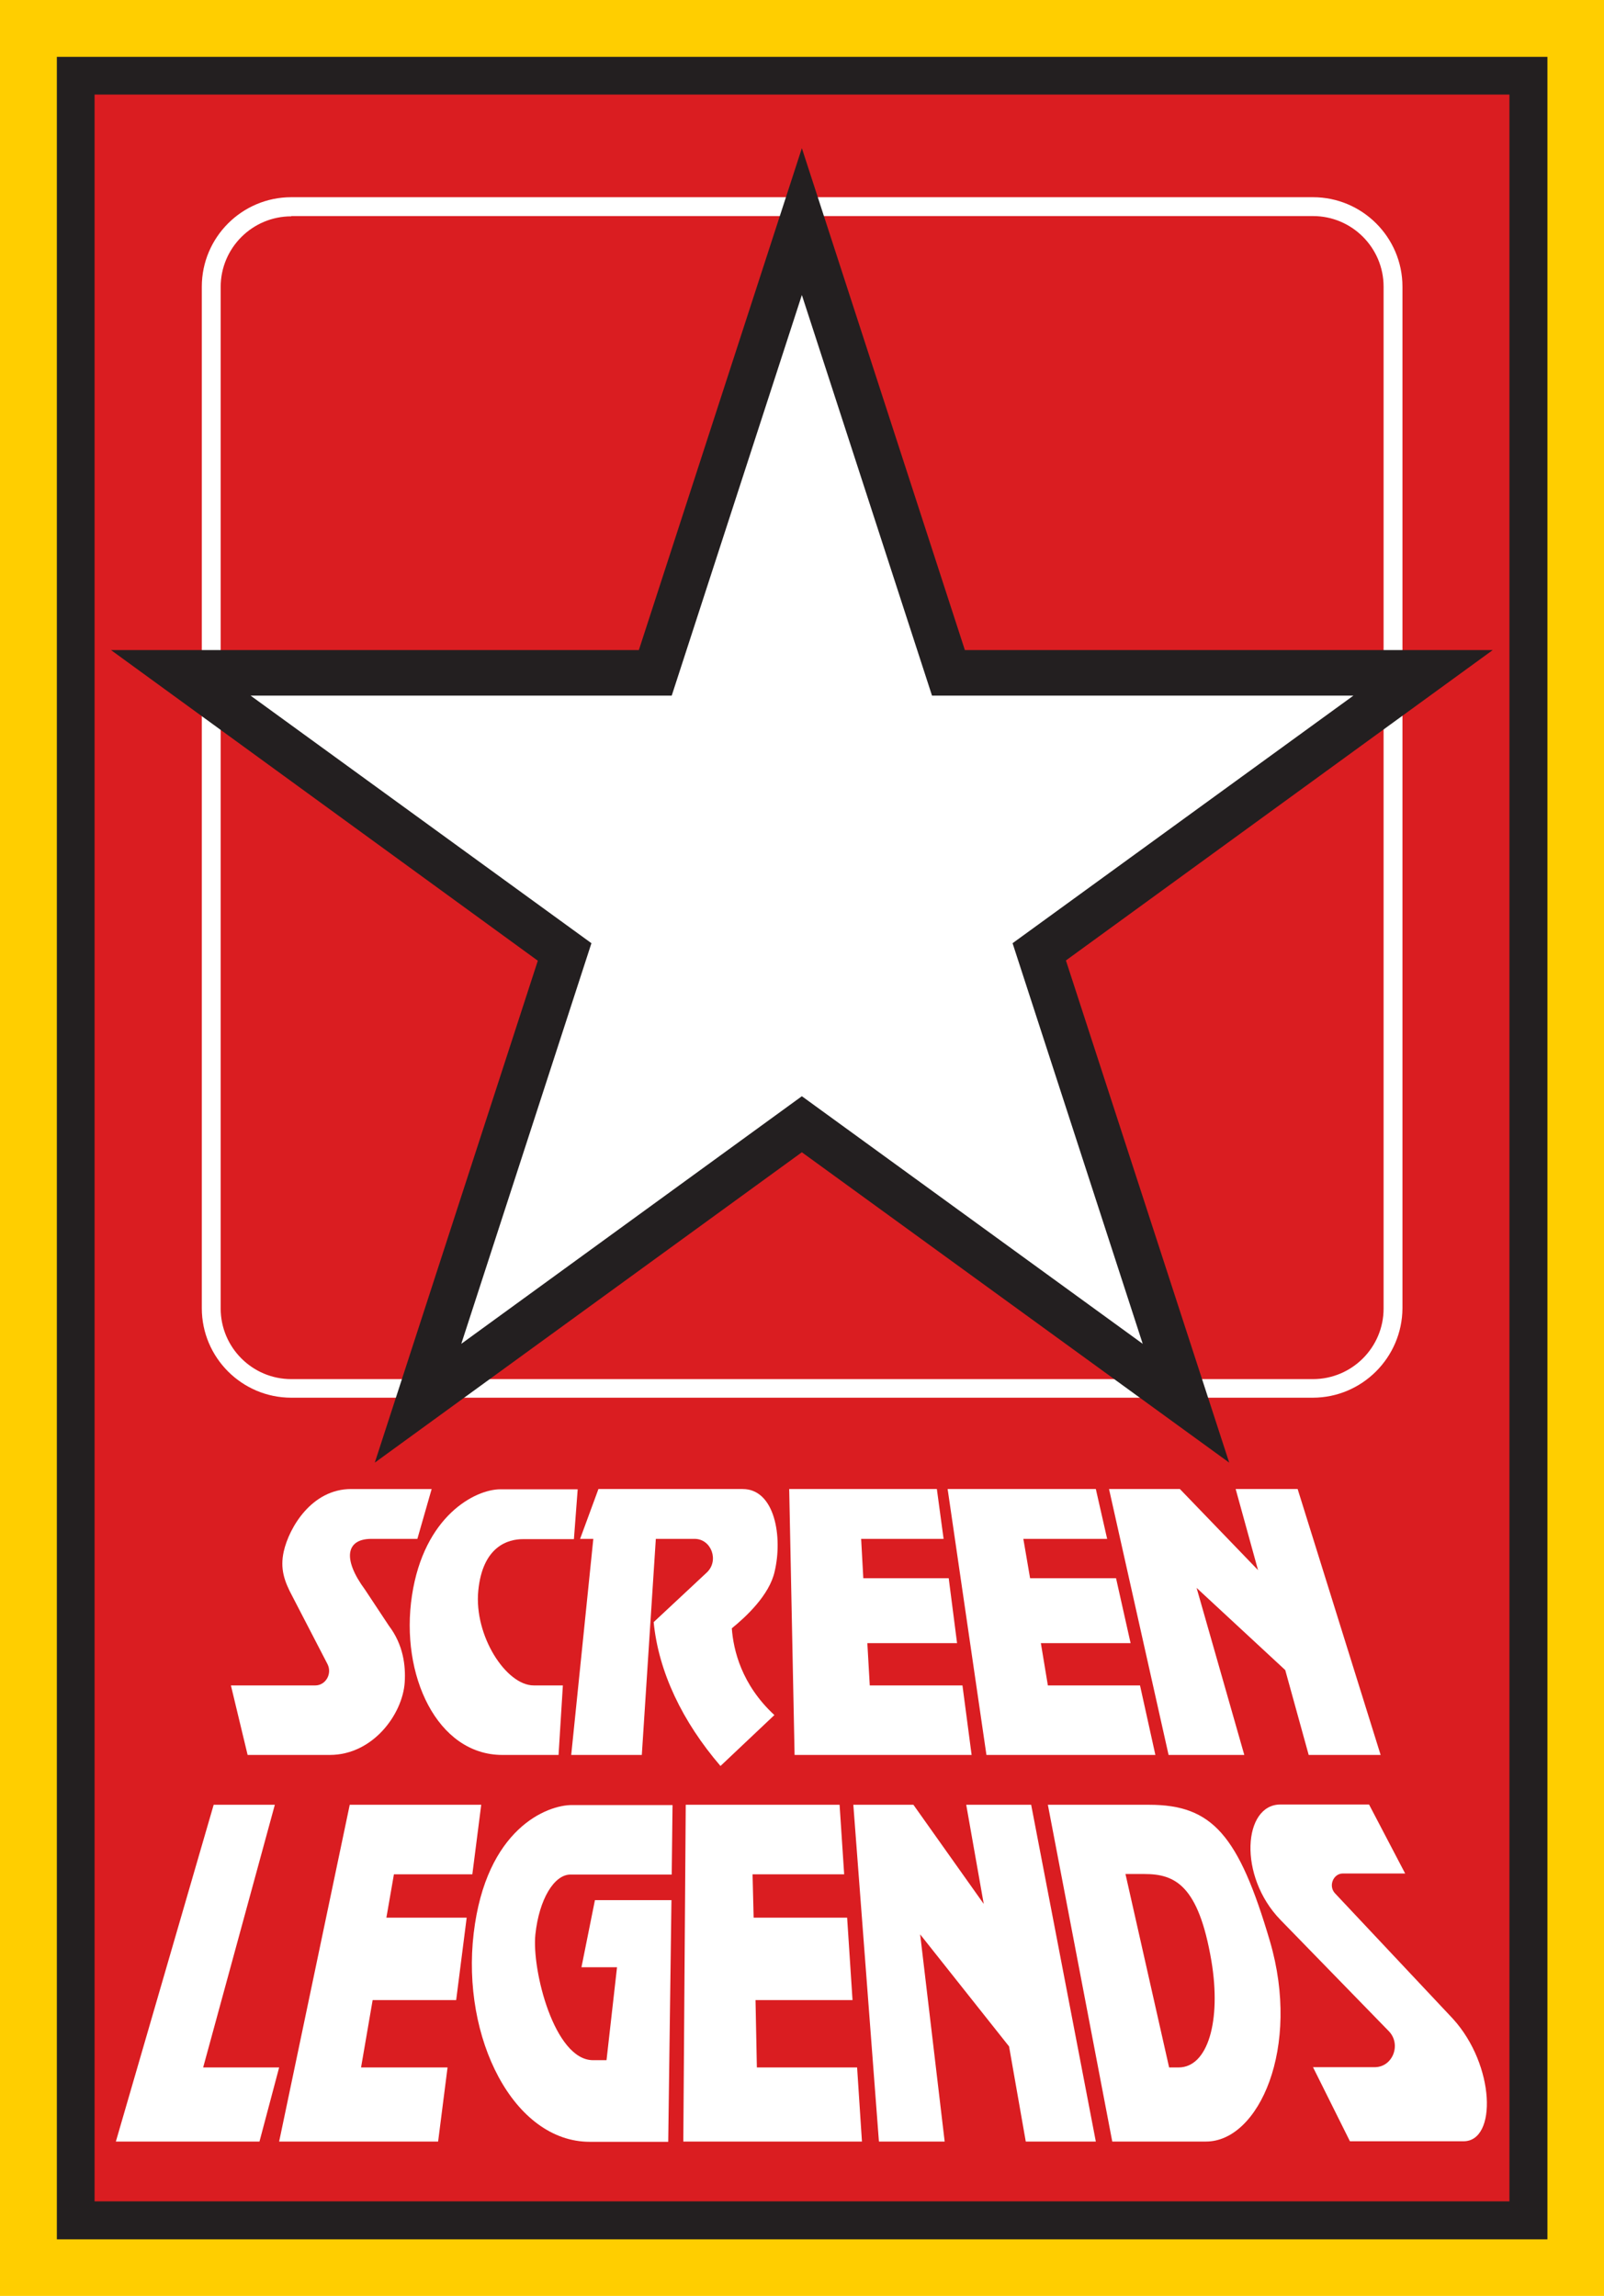 <?xml version="1.0" encoding="utf-8"?>
<!-- Generator: Adobe Illustrator 23.0.3, SVG Export Plug-In . SVG Version: 6.00 Build 0)  -->
<svg version="1.1" id="Layer_1" xmlns="http://www.w3.org/2000/svg" xmlns:xlink="http://www.w3.org/1999/xlink" x="0px" y="0px"
	 viewBox="0 0 595.3 852.2" style="enable-background:new 0 0 595.3 852.2;" xml:space="preserve">
<style type="text/css">
	.st0{fill:#FFCE00;}
	.st1{fill:#231F20;}
	.st2{fill:#DA1D21;}
	.st3{fill:#FFFFFF;}
</style>
<rect class="st0" width="595.3" height="852.2"/>
<rect x="21.1" y="21.1" class="st1" width="553.2" height="810.1"/>
<rect x="35.1" y="35.1" class="st2" width="525.1" height="782"/>
<g>
	<g>
		<path class="st3" d="M135.5,590.1c-8.7-11.8-6.8-18.9,2.3-18.9h17.1l5.3-18.5h-29.9c-14.6,0-23,14.3-25,23.2
			c-1.4,6.4,0.2,11,3.2,16.6l13,25.1c1.9,3.6-0.6,8-4.5,8H85.7l6.2,25.8h30.5c16,0,27-15.1,27.8-26.9c0.4-6.2-0.5-14-5.9-21.1
			L135.5,590.1z"/>
		<path class="st3" d="M177.5,590.5c1.6-16.6,11.1-19.2,16.6-19.2H213l1.4-18.5h-28.7c-9.3,0-28.3,9.8-32.8,39.4
			c-4.5,29.6,9.4,59.2,33.5,59.2h20.9l1.6-25.8h-10.8C187.8,625.6,175.9,607.1,177.5,590.5z"/>
		<path class="st3" d="M275.6,552.7h-53.5l-6.8,18.5h4.9l-8.2,80.2h26.2l5.2-80.2h14.4c6.2,0,9.2,8.1,4.5,12.5l-19.7,18.4
			c1.8,18.5,10.7,37,24.8,53.4l20-18.9c-12.2-11.3-15.2-24.1-15.8-32.2c5.3-4.3,14-12.4,15.9-21.1
			C290.5,570.7,287.7,552.7,275.6,552.7z"/>
		<polygon class="st3" points="322.8,625.6 321.9,609.9 355.2,609.9 352.1,585.8 320.4,585.8 319.6,571.2 350.2,571.2 347.7,552.7 
			292.9,552.7 294.9,651.4 360.6,651.4 357.2,625.6 		"/>
		<polygon class="st3" points="388.9,625.6 386.3,609.9 419.6,609.9 414.2,585.8 382.3,585.8 379.8,571.2 410.9,571.2 406.7,552.7 
			351.7,552.7 366.1,651.4 428.8,651.4 423.1,625.6 		"/>
		<polygon class="st3" points="481.6,552.7 458.6,552.7 466.9,582.8 437.9,552.7 411.6,552.7 433.7,651.4 461.8,651.4 444.1,589.4 
			477,619.9 485.7,651.4 512.4,651.4 		"/>
	</g>
	<g>
		<polygon class="st3" points="75.4,767.4 102,669.9 79.3,669.9 43,794.9 96.3,794.9 103.6,767.4 		"/>
		<polygon class="st3" points="146.2,695.7 175.3,695.7 178.6,669.9 129.8,669.9 103.6,794.9 162.6,794.9 166.1,767.4 134,767.4 
			138.3,742.4 169.3,742.4 173.2,711.8 143.4,711.8 		"/>
		<path class="st3" d="M175.8,717.6c-4.6,38.9,14.8,77.4,43.1,77.4h29.1l1.2-89.7h-28.4l-5,24.9h13.2l-3.9,34.5h-5
			c-14.4,0-22.8-33.6-21.4-46.7c1.4-13.1,7-22.2,13-22.2h37.6l0.3-25.8h-37.2C203.1,669.9,180.4,678.7,175.8,717.6z"/>
		<polygon class="st3" points="280.9,767.4 280.4,742.4 316.4,742.4 314.4,711.8 279.7,711.8 279.3,695.7 313.3,695.7 311.6,669.9 
			254.5,669.9 253.6,794.9 319.9,794.9 318.1,767.4 		"/>
		<polygon class="st3" points="358.6,669.9 365.1,706.7 339,669.9 316.7,669.9 326.2,794.9 350.6,794.9 341.5,718 374.5,759.6 
			380.7,794.9 406.7,794.9 382.7,669.9 		"/>
		<path class="st3" d="M426.5,669.9h-37.6l23.9,125h34.8c19.6,0,35.3-34.9,23.7-74.4C459.7,681.1,449.9,669.9,426.5,669.9z
			 M437.4,767.4h-3.5l-16.2-71.8h7c11.3,0,20.1,4,24.9,32.3C453.3,750.1,448.3,767.4,437.4,767.4z"/>
		<path class="st3" d="M539.2,749.3l-43.7-46.5c-2.6-2.7-0.7-7.4,2.9-7.4h23.1l-13.4-25.6h-32.9c-13.8,0-15.8,26.5,0,42.8l40.2,41.3
			c4.8,4.9,1.5,13.4-5.2,13.4h-22.9l13.7,27.5h42.1C555.7,794.9,554.9,766.5,539.2,749.3z"/>
	</g>
</g>
<path class="st3" d="M487.2,518.8H108.1c-18.3,0-33.2-14.9-33.2-33.2V106.4c0-18.3,14.9-33.2,33.2-33.2h379.2
	c18.3,0,33.2,14.9,33.2,33.2v379.2C520.4,503.9,505.5,518.8,487.2,518.8z M108.1,80.3c-14.4,0-26.2,11.7-26.2,26.2v379.2
	c0,14.4,11.7,26.2,26.2,26.2h379.2c14.4,0,26.2-11.7,26.2-26.2V106.4c0-14.4-11.7-26.2-26.2-26.2H108.1z"/>
<g>
	<polygon class="st3" points="385.7,353.3 528.2,249.8 352.1,249.8 297.6,82.2 243.2,249.8 67.1,249.8 209.6,353.3 155.1,520.8 
		297.6,417.3 440.1,520.8 	"/>
	<path class="st1" d="M456.2,542.9L297.6,427.7L139.1,542.9l60.5-186.3L41.2,241.3h195.9L297.6,55l60.5,186.3h195.9L395.6,356.5
		L456.2,542.9z M297.6,406.9l126.5,91.9l-48.3-148.7l126.5-91.9H345.9l-48.3-148.7l-48.3,148.7H93l126.5,91.9l-48.3,148.7
		L297.6,406.9z"/>
</g>
</svg>
